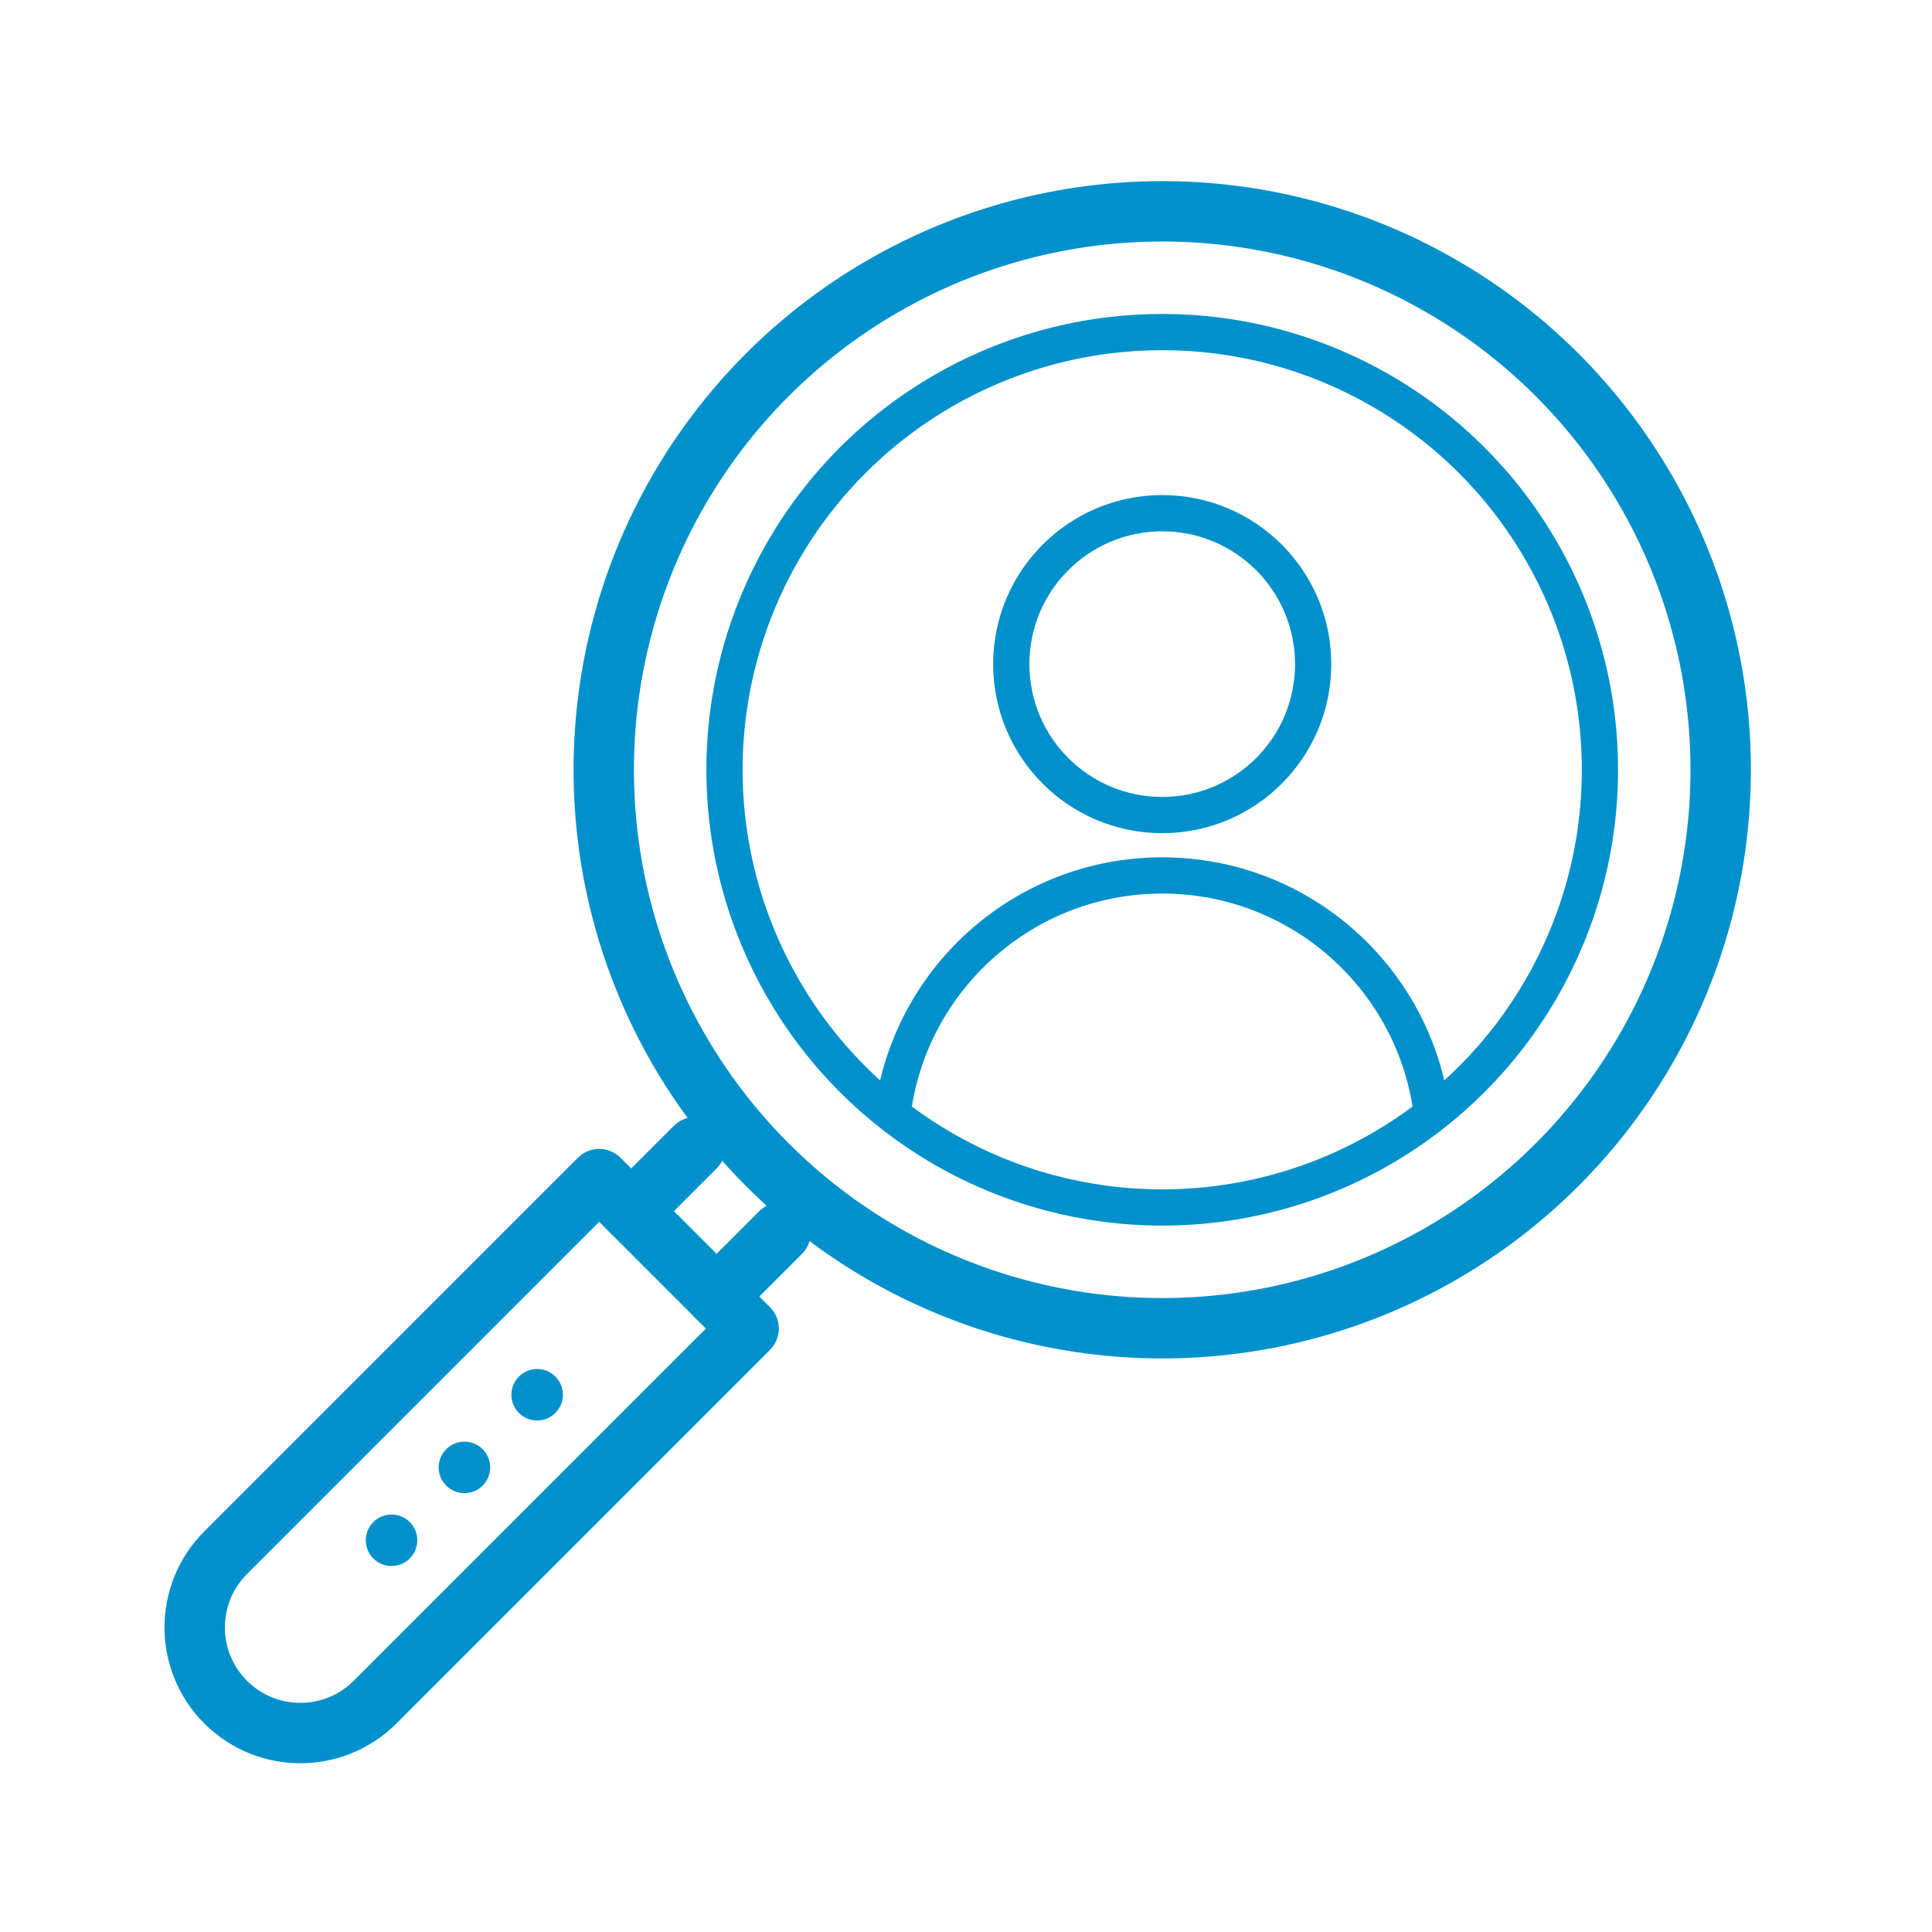 <svg width="64" height="64" viewBox="0 0 64 64" fill="none" xmlns="http://www.w3.org/2000/svg">
<path d="M13.573 51.627C13.24 51.96 12.7 51.96 12.367 51.627C12.034 51.294 12.034 50.753 12.367 50.42C12.7 50.087 13.24 50.087 13.573 50.42C13.907 50.753 13.907 51.294 13.573 51.627Z" fill="#0091CC"/>
<path d="M15.988 49.213C15.655 49.546 15.115 49.546 14.782 49.213C14.448 48.88 14.448 48.34 14.781 48.006C15.115 47.673 15.655 47.673 15.988 48.006C16.321 48.339 16.321 48.88 15.988 49.213Z" fill="#0091CC"/>
<path d="M18.397 46.806C18.064 47.139 17.523 47.139 17.19 46.806C16.857 46.473 16.857 45.933 17.19 45.6C17.523 45.267 18.064 45.267 18.397 45.6C18.73 45.933 18.73 46.473 18.397 46.806Z" fill="#0091CC"/>
<circle cx="38.5" cy="22" r="5" stroke="#0091CC" stroke-width="1.2"/>
<path d="M29.564 36.924C30.095 32.461 33.894 29 38.5 29C43.103 29 46.9 32.456 47.435 36.915" stroke="#0091CC" stroke-width="1.2"/>
<circle cx="38.5" cy="25.5" r="14.5" stroke="#0091CC" stroke-width="1.2"/>
<circle cx="38.5" cy="25.5" r="18.5" stroke="#0091CC" stroke-width="2"/>
<path d="M12.425 56.385C11.058 57.751 8.842 57.751 7.475 56.385V56.385C6.108 55.018 6.108 52.802 7.475 51.435L19.849 39.06L24.799 44.01L12.425 56.385Z" stroke="#0091CC" stroke-width="2" stroke-linejoin="round"/>
<path d="M20.91 40.121L23.031 38M23.738 42.95L25.86 40.828" stroke="#0091CC" stroke-width="2" stroke-linecap="round" stroke-linejoin="round"/>
</svg>
